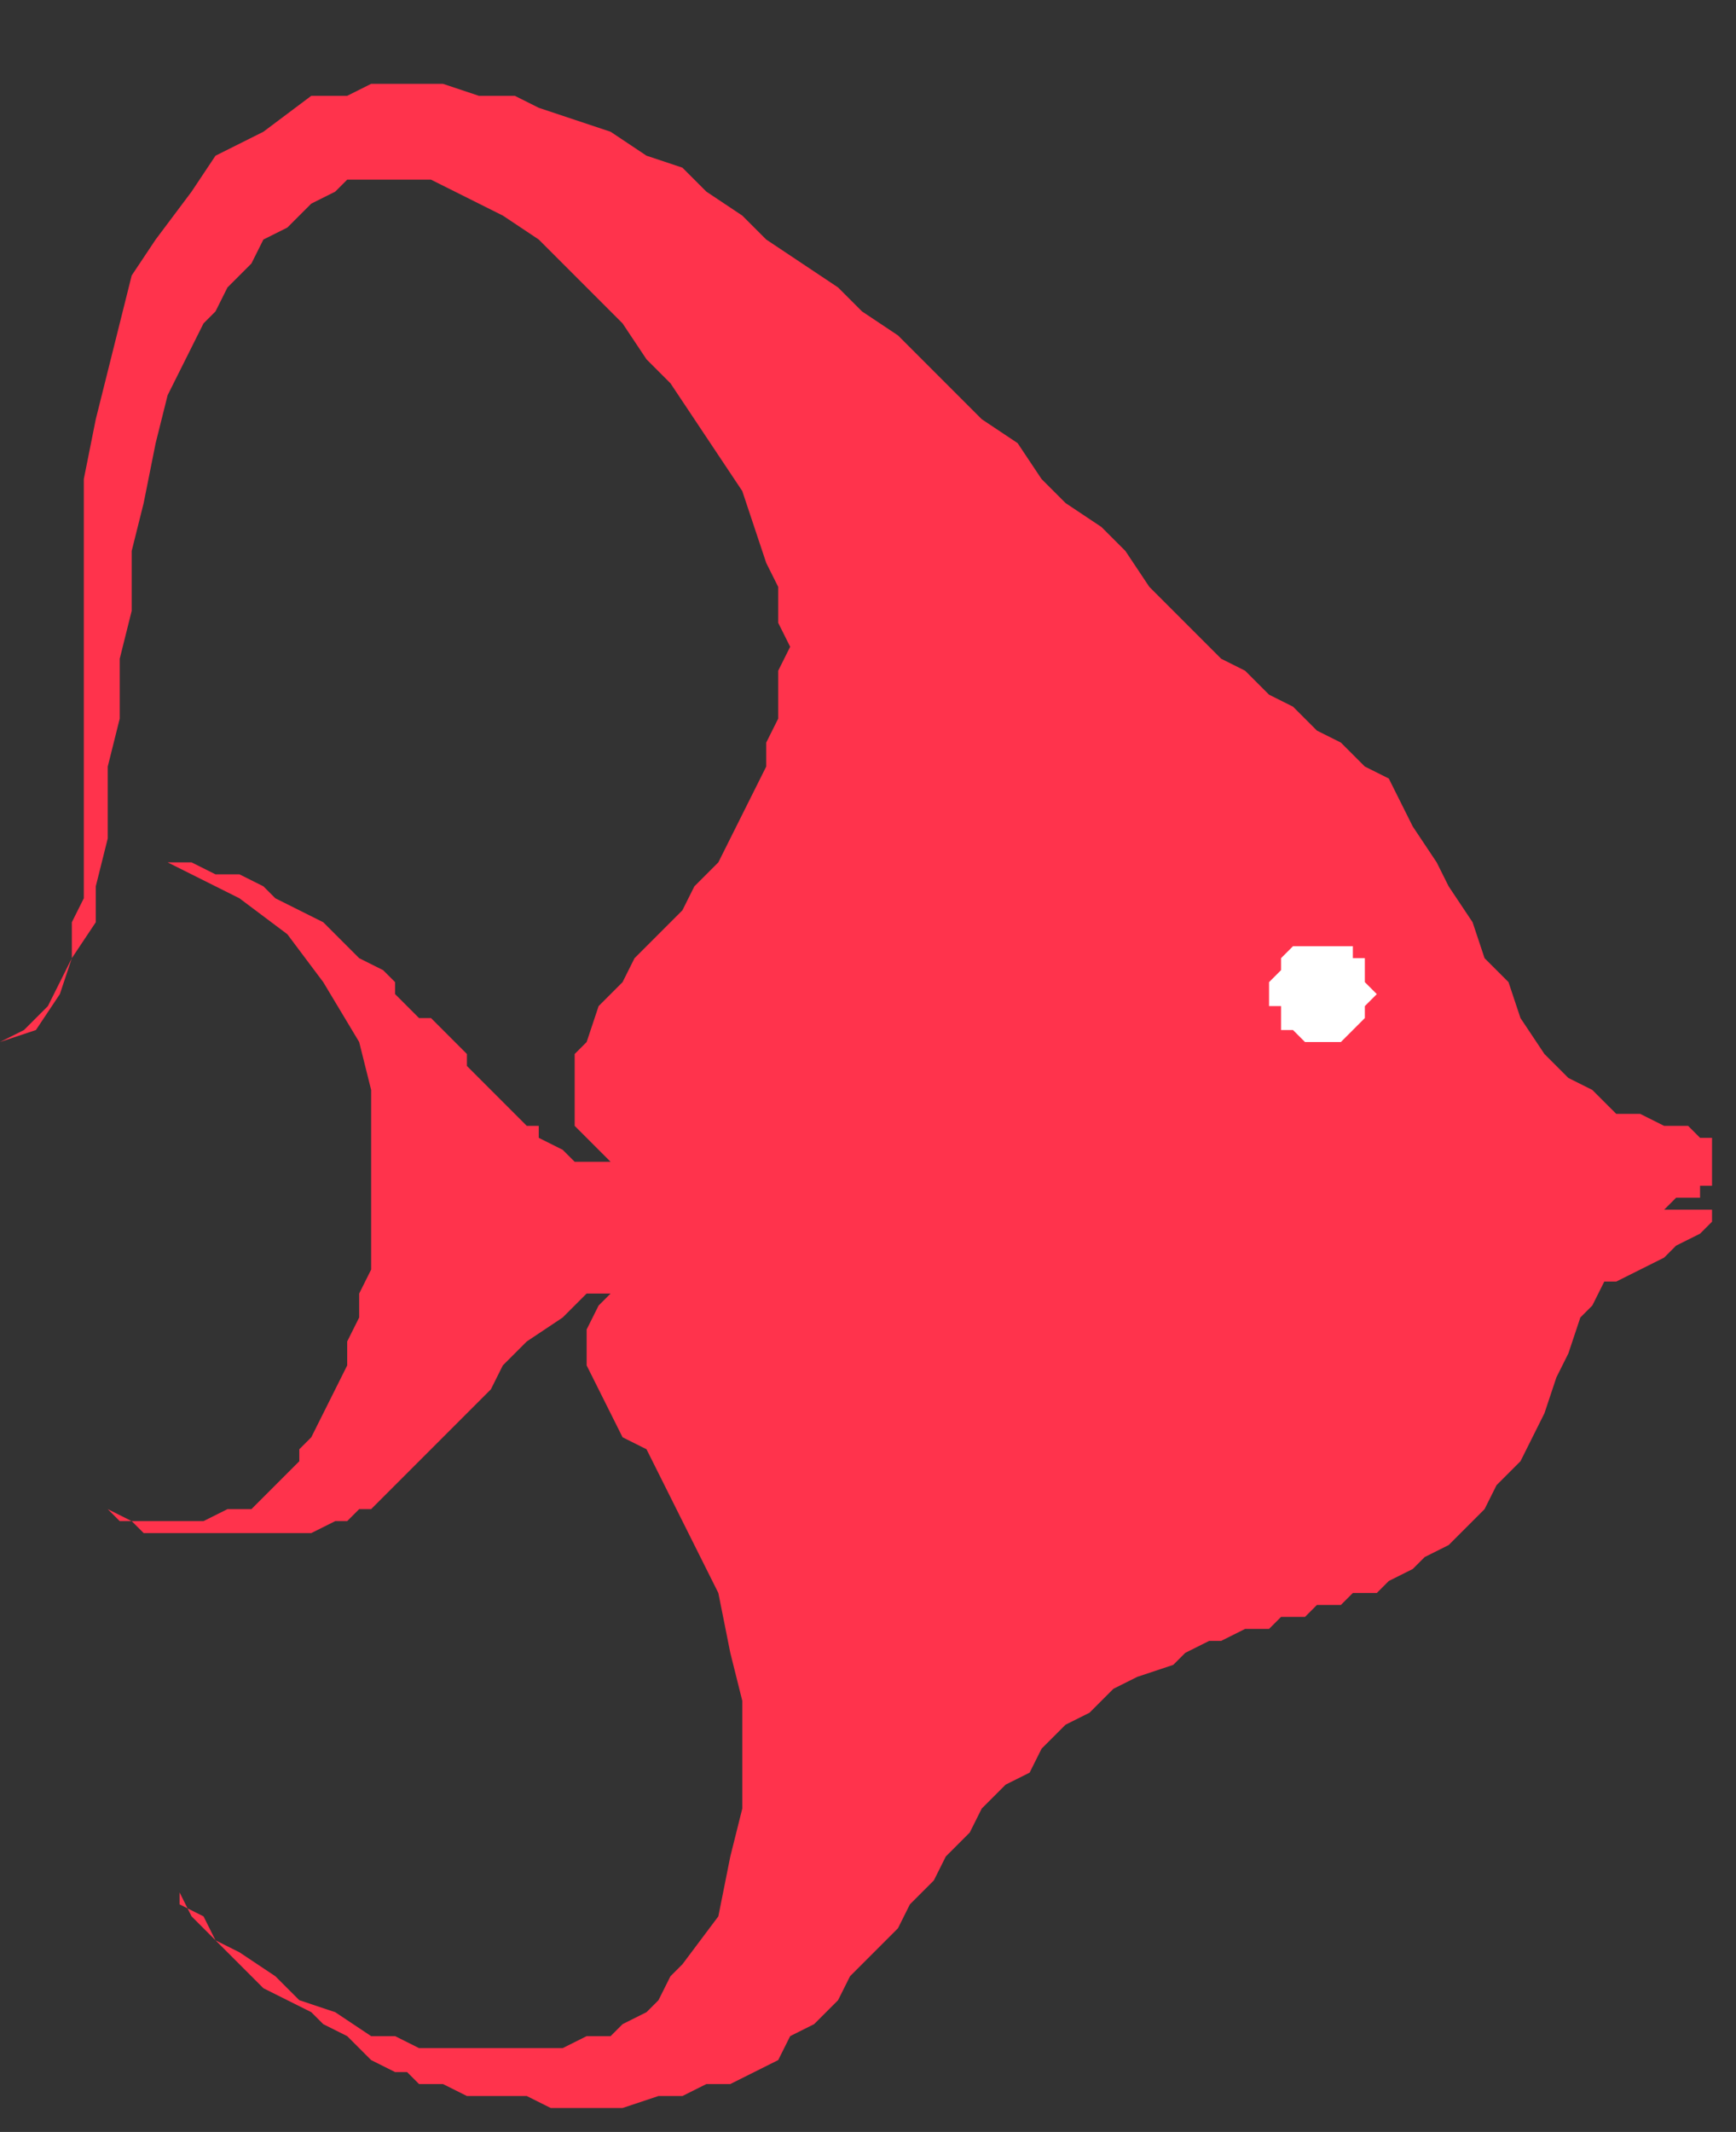 <?xml version="1.0" encoding="UTF-8" standalone="no"?>
<svg
   xmlns:dc="http://purl.org/dc/elements/1.1/"
   xmlns:cc="http://creativecommons.org/ns#"
   xmlns:rdf="http://www.w3.org/1999/02/22-rdf-syntax-ns#"
   xmlns:svg="http://www.w3.org/2000/svg"
   xmlns="http://www.w3.org/2000/svg"
   xmlns:sodipodi="http://sodipodi.sourceforge.net/DTD/sodipodi-0.dtd"
   xmlns:inkscape="http://www.inkscape.org/namespaces/inkscape"
   version="1.0"
   width="38.365mm"
   height="47.096mm"
   id="svg9"
   sodipodi:docname="FISHS002.WMF">
  <rect width="100%" height="100%" fill="#333333" stroke="none"/>
  <sodipodi:namedview
     pagecolor="#ffffff"
     bordercolor="#666666"
     borderopacity="1"
     objecttolerance="10"
     gridtolerance="10"
     guidetolerance="10"
     inkscape:pageopacity="0"
     inkscape:pageshadow="2"
     inkscape:window-width="640"
     inkscape:window-height="480"
     id="namedview11" />
  <defs
     id="defs3">
    <pattern
       id="WMFhbasepattern"
       patternUnits="userSpaceOnUse"
       width="6"
       height="6"
       x="0"
       y="0" />
  </defs>
  <path
     style="fill:#ff334c;fill-rule:evenodd;fill-opacity:1;stroke:none;"
     d="  M 0,87   L 3,86   L 5,83   L 6,80   L 8,77   L 8,74   L 9,70   L 9,67   L 9,64   L 10,60   L 10,55   L 11,51   L 11,46   L 12,42   L 13,37   L 14,33   L 16,29   L 17,27   L 18,26   L 19,24   L 20,23   L 21,22   L 22,20   L 24,19   L 25,18   L 26,17   L 28,16   L 29,15   L 31,15   L 33,15   L 34,15   L 36,15   L 38,16   L 40,17   L 42,18   L 45,20   L 47,22   L 49,24   L 52,27   L 54,30   L 56,32   L 58,35   L 60,38   L 62,41   L 63,44   L 64,47   L 65,49   L 65,52   L 66,54   L 65,56   L 65,58   L 65,60   L 64,62   L 64,64   L 63,66   L 62,68   L 61,70   L 60,72   L 58,74   L 57,76   L 55,78   L 53,80   L 52,82   L 50,84   L 49,87   L 48,88   L 48,90   L 48,91   L 48,92   L 48,94   L 49,95   L 50,96   L 51,97   L 50,97   L 49,97   L 48,97   L 47,96   L 45,95   L 45,94   L 44,94   L 43,93   L 42,92   L 41,91   L 40,90   L 39,89   L 39,88   L 38,87   L 37,86   L 36,85   L 35,85   L 34,84   L 33,83   L 33,82   L 32,81   L 30,80   L 29,79   L 28,78   L 27,77   L 25,76   L 23,75   L 22,74   L 20,73   L 18,73   L 16,72   L 14,72   L 20,75   L 24,78   L 27,82   L 30,87   L 31,91   L 31,96   L 31,100   L 31,104   L 31,106   L 30,108   L 30,110   L 29,112   L 29,114   L 28,116   L 27,118   L 26,120   L 25,121   L 25,122   L 24,123   L 23,124   L 22,125   L 21,126   L 19,126   L 17,127   L 15,127   L 13,127   L 11,127   L 9,126   L 10,127   L 11,127   L 12,128   L 14,128   L 15,128   L 17,128   L 18,128   L 20,128   L 22,128   L 23,128   L 25,128   L 26,128   L 28,127   L 29,127   L 30,126   L 31,126   L 33,124   L 35,122   L 37,120   L 39,118   L 41,116   L 42,114   L 44,112   L 47,110   L 47,110   L 48,109   L 48,109   L 49,108   L 49,108   L 50,108   L 51,108   L 51,108   L 50,109   L 49,111   L 49,112   L 49,114   L 50,116   L 51,118   L 52,120   L 54,121   L 55,123   L 56,125   L 57,127   L 58,129   L 60,133   L 61,138   L 62,142   L 62,146   L 62,151   L 61,155   L 60,160   L 57,164   L 56,165   L 55,167   L 54,168   L 52,169   L 51,170   L 49,170   L 47,171   L 46,171   L 44,171   L 42,171   L 40,171   L 38,171   L 36,171   L 35,171   L 33,170   L 31,170   L 28,168   L 25,167   L 23,165   L 20,163   L 18,162   L 17,160   L 15,159   L 15,158   L 16,160   L 18,162   L 19,163   L 21,165   L 22,166   L 24,167   L 26,168   L 27,169   L 29,170   L 30,171   L 31,172   L 33,173   L 34,173   L 35,174   L 36,174   L 37,174   L 39,175   L 42,175   L 44,175   L 46,176   L 48,176   L 50,176   L 52,176   L 55,175   L 57,175   L 59,174   L 61,174   L 63,173   L 65,172   L 66,170   L 68,169   L 70,167   L 71,165   L 73,163   L 75,161   L 76,159   L 78,157   L 79,155   L 81,153   L 82,151   L 84,149   L 86,148   L 87,146   L 89,144   L 91,143   L 93,141   L 95,140   L 98,139   L 99,138   L 101,137   L 102,137   L 104,136   L 106,136   L 107,135   L 109,135   L 110,134   L 112,134   L 113,133   L 115,133   L 116,132   L 118,131   L 119,130   L 121,129   L 122,128   L 124,126   L 125,124   L 127,122   L 128,120   L 129,118   L 130,115   L 131,113   L 132,110   L 133,109   L 134,107   L 135,107   L 137,106   L 139,105   L 140,104   L 142,103   L 143,102   L 143,102   L 143,101   L 142,101   L 142,101   L 141,101   L 140,101   L 139,101   L 139,101   L 139,101   L 140,100   L 141,100   L 141,100   L 142,100   L 142,100   L 142,99   L 143,99   L 143,98   L 143,97   L 143,97   L 143,96   L 143,95   L 142,95   L 141,94   L 140,94   L 139,94   L 137,93   L 135,93   L 134,92   L 133,91   L 131,90   L 130,89   L 129,88   L 127,85   L 126,82   L 124,80   L 123,77   L 121,74   L 120,72   L 118,69   L 117,67   L 116,65   L 114,64   L 113,63   L 112,62   L 110,61   L 109,60   L 108,59   L 106,58   L 104,56   L 102,55   L 100,53   L 98,51   L 96,49   L 94,46   L 92,44   L 89,42   L 87,40   L 85,37   L 82,35   L 80,33   L 77,30   L 75,28   L 72,26   L 70,24   L 67,22   L 64,20   L 62,18   L 59,16   L 57,14   L 54,13   L 51,11   L 48,10   L 45,9   L 43,8   L 40,8   L 37,7   L 34,7   L 31,7   L 29,8   L 26,8   L 22,11   L 18,13   L 16,16   L 13,20   L 11,23   L 10,27   L 9,31   L 8,35   L 7,40   L 7,44   L 7,49   L 7,53   L 7,57   L 7,62   L 7,66   L 7,70   L 7,73   L 7,75   L 6,77   L 6,80   L 5,82   L 4,84   L 2,86   L 0,87  z "
     id="path5" />
  <path
     style="fill:#ffffff;fill-rule:evenodd;fill-opacity:1;stroke:none;"
     d="  M 110,87   L 111,87   L 112,87   L 113,86   L 113,86   L 114,85   L 114,84   L 114,84   L 115,83   L 114,82   L 114,81   L 114,80   L 113,80   L 113,79   L 112,79   L 111,79   L 110,79   L 110,79   L 109,79   L 108,79   L 107,80   L 107,80   L 107,81   L 106,82   L 106,83   L 106,84   L 107,84   L 107,85   L 107,86   L 108,86   L 109,87   L 110,87   L 110,87  z "
     id="path7" />
</svg>
